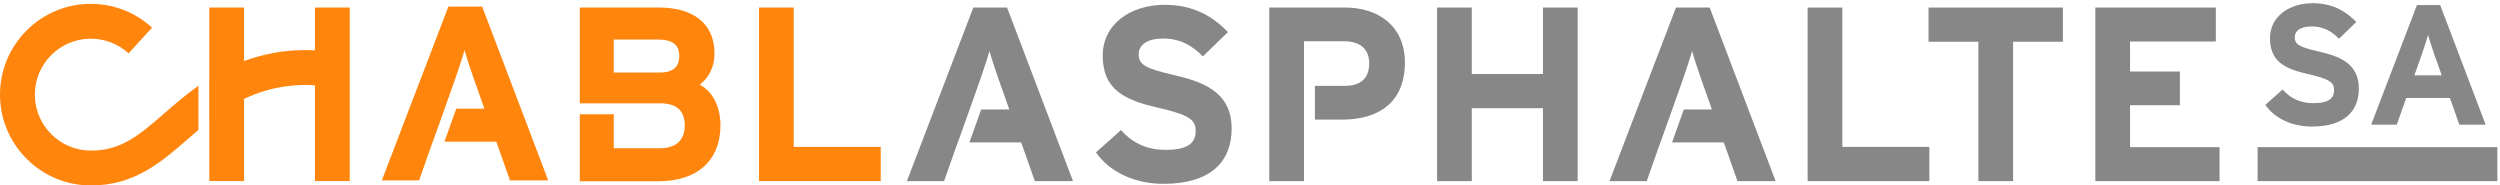 <svg version="1.1" xmlns="http://www.w3.org/2000/svg" xmlns:xlink="http://www.w3.org/1999/xlink" x="0" y="0" width="728" height="54" viewBox="0, 0, 728, 54">
						<g id="Layer_1">
							<path d="M673.211,36.855 C667.39,36.855 662.315,34.416 659.678,30.535 L664.703,26.057 C667.141,28.894 670.276,30.038 673.609,30.038 C677.739,30.038 679.68,28.894 679.68,26.257 C679.68,24.017 678.485,23.022 671.917,21.53 C665.499,20.037 661.021,17.997 661.021,11.131 C661.021,4.812 666.594,0.931 673.46,0.931 C678.883,0.931 682.863,2.971 686.148,6.404 L681.122,11.28 C678.883,8.991 676.396,7.698 673.211,7.698 C669.48,7.698 668.235,9.29 668.235,10.832 C668.235,13.022 669.729,13.718 675.251,15.012 C680.775,16.305 686.894,18.196 686.894,25.759 C686.894,32.376 682.715,36.855 673.211,36.855" fill="#878787"></path>
							<path d="M708.791,15.609 C708.095,13.569 707.398,11.479 707.05,10.185 C706.701,11.479 706.005,13.569 705.309,15.609 L703.069,21.928 L711.03,21.928 L708.791,15.609 z M716.155,36.307 L713.418,28.545 L700.681,28.545 L697.944,36.307 L690.481,36.307 L703.816,1.478 L710.582,1.478 L723.818,36.307 L716.155,36.307" fill="#878787"></path>
							<path d="M140.404,1.917 L130.57,1.917 L111.189,52.537 L122.036,52.537 L126.015,41.255 L126.046,41.255 L129.651,31.175 L132.739,22.453 C133.753,19.489 134.764,16.451 135.271,14.573 C135.776,16.451 136.79,19.489 137.801,22.453 L141.056,31.639 L132.863,31.639 L129.424,41.255 L144.527,41.255 L148.504,52.537 L159.641,52.537 L140.404,1.917" fill="#ff850d"></path>
							<path d="M178.73,11.518 L191.591,11.518 C195.999,11.518 197.806,13.18 197.806,16.36 C197.806,19.178 196.288,21.129 192.098,21.129 L178.73,21.129 L178.73,11.518 z M203.792,24.652 C203.79,24.651 203.788,24.65 203.786,24.649 C206.468,22.571 208.068,19.411 208.068,15.564 C208.068,6.893 201.854,2.196 192.026,2.196 L168.83,2.196 L168.83,30.094 L178.73,30.094 L178.73,30.089 L192.17,30.089 C197.084,30.089 199.396,32.255 199.396,36.593 C199.396,40.567 197.084,43.167 192.17,43.167 L178.73,43.167 L178.73,33.273 L168.83,33.273 L168.83,52.778 L191.808,52.778 C202.648,52.778 209.8,47.07 209.8,36.448 C209.8,36.448 210.128,28.063 203.792,24.652" fill="#ff850d"></path>
							<path d="M526.38,52.739 L526.38,2.2 L536.487,2.2 L536.487,42.775 L561.83,42.775 L561.83,52.739 L526.38,52.739" fill="#878787"></path>
							<path d="M586.211,12.162 L586.211,52.739 L576.104,52.739 L576.104,12.162 L561.591,12.162 L561.591,2.2 L600.724,2.2 L600.724,12.162 L586.211,12.162" fill="#878787"></path>
							<path d="M610.159,52.739 L610.159,2.196 L645.25,2.196 L645.25,12.087 L620.267,12.087 L620.267,20.826 L634.78,20.826 L634.78,30.644 L620.267,30.644 L620.267,42.847 L646.332,42.847 L646.332,52.739 L610.159,52.739" fill="#878787"></path>
							<path d="M391.707,2.196 L369.612,2.196 L369.612,52.739 L379.72,52.739 L379.72,12.015 L391.346,12.015 C395.822,12.015 398.71,14.037 398.71,18.442 C398.71,22.846 396.184,25.013 391.49,25.013 L382.896,25.013 L382.896,34.833 L390.84,34.833 C401.309,34.833 409.108,29.923 409.108,18.225 C409.108,7.466 401.236,2.196 391.707,2.196" fill="#878787"></path>
							<path d="M497.86,2.196 L488.042,2.196 L468.69,52.739 L479.521,52.739 L483.493,41.475 L483.525,41.475 L487.123,31.41 L490.207,22.701 C491.219,19.741 492.23,16.708 492.735,14.832 C493.239,16.708 494.251,19.741 495.262,22.701 L498.511,31.873 L490.33,31.873 L486.898,41.475 L501.978,41.475 L505.948,52.739 L517.068,52.739 L497.86,2.196" fill="#878787"></path>
							<path d="M657.41,42.847 L727.235,42.847 L727.235,52.739 L657.41,52.739 z" fill="#878787"></path>
							<path d="M293.255,2.196 L283.436,2.196 L264.084,52.739 L274.915,52.739 L278.887,41.475 L278.919,41.475 L282.517,31.41 L285.601,22.701 C286.613,19.741 287.623,16.708 288.129,14.832 C288.633,16.708 289.646,19.741 290.656,22.701 L293.905,31.873 L285.725,31.873 L282.291,41.475 L297.371,41.475 L301.342,52.739 L312.462,52.739 L293.255,2.196" fill="#878787"></path>
							<path d="M221.018,52.739 L221.018,2.196 L231.126,2.196 L231.126,42.775 L256.47,42.775 L256.47,52.739 L221.018,52.739" fill="#ff850d"></path>
							<path d="M338.798,53.534 C330.351,53.534 322.985,49.995 319.159,44.364 L326.451,37.866 C329.989,41.981 334.538,43.642 339.376,43.642 C345.369,43.642 348.185,41.981 348.185,38.154 C348.185,34.905 346.452,33.46 336.921,31.294 C327.607,29.128 321.109,26.168 321.109,16.203 C321.109,7.033 329.195,1.402 339.159,1.402 C347.03,1.402 352.806,4.362 357.572,9.344 L350.279,16.42 C347.03,13.099 343.42,11.222 338.798,11.222 C333.383,11.222 331.578,13.532 331.578,15.77 C331.578,18.947 333.744,19.958 341.759,21.836 C349.774,23.713 358.655,26.457 358.655,37.432 C358.655,47.035 352.589,53.534 338.798,53.534" fill="#878787"></path>
							<path d="M449.307,52.739 L449.307,31.511 L428.584,31.511 L428.584,52.739 L418.476,52.739 L418.476,2.196 L428.584,2.196 L428.584,21.547 L449.307,21.547 L449.307,2.196 L459.416,2.196 L459.416,52.739 L449.307,52.739" fill="#878787"></path>
							<path d="M57.789,24.964 C54.068,27.607 50.849,30.389 47.907,32.944 C40.625,39.271 35.355,43.85 26.566,43.85 C17.53,43.91 10.15,36.582 10.15,27.558 C10.15,18.575 17.459,11.266 26.442,11.266 C30.523,11.266 34.428,12.782 37.437,15.535 L44.288,8.047 C39.404,3.577 33.066,1.116 26.442,1.116 C11.862,1.116 -0,12.978 -0,27.558 C-0,42.138 11.862,54 26.417,53.999 C26.474,54 26.531,54 26.588,54 C39.147,54 46.984,47.192 54.564,40.606 C55.624,39.685 56.694,38.756 57.789,37.832 L57.789,24.964" fill="#ff850d"></path>
							<path d="M91.717,2.196 L91.717,14.661 C86.731,14.365 79.311,14.723 71.07,17.784 L71.07,2.196 L60.945,2.196 L60.945,22.842 C60.94,22.845 60.934,22.848 60.929,22.851 L60.929,35.272 C60.934,35.268 60.94,35.264 60.945,35.26 L60.945,52.721 L71.07,52.721 L71.07,28.797 C79.487,24.766 87.261,24.517 91.717,24.846 L91.717,52.721 L101.842,52.721 L101.842,2.196 L91.717,2.196" fill="#ff850d"></path>
						</g>
					</svg>
